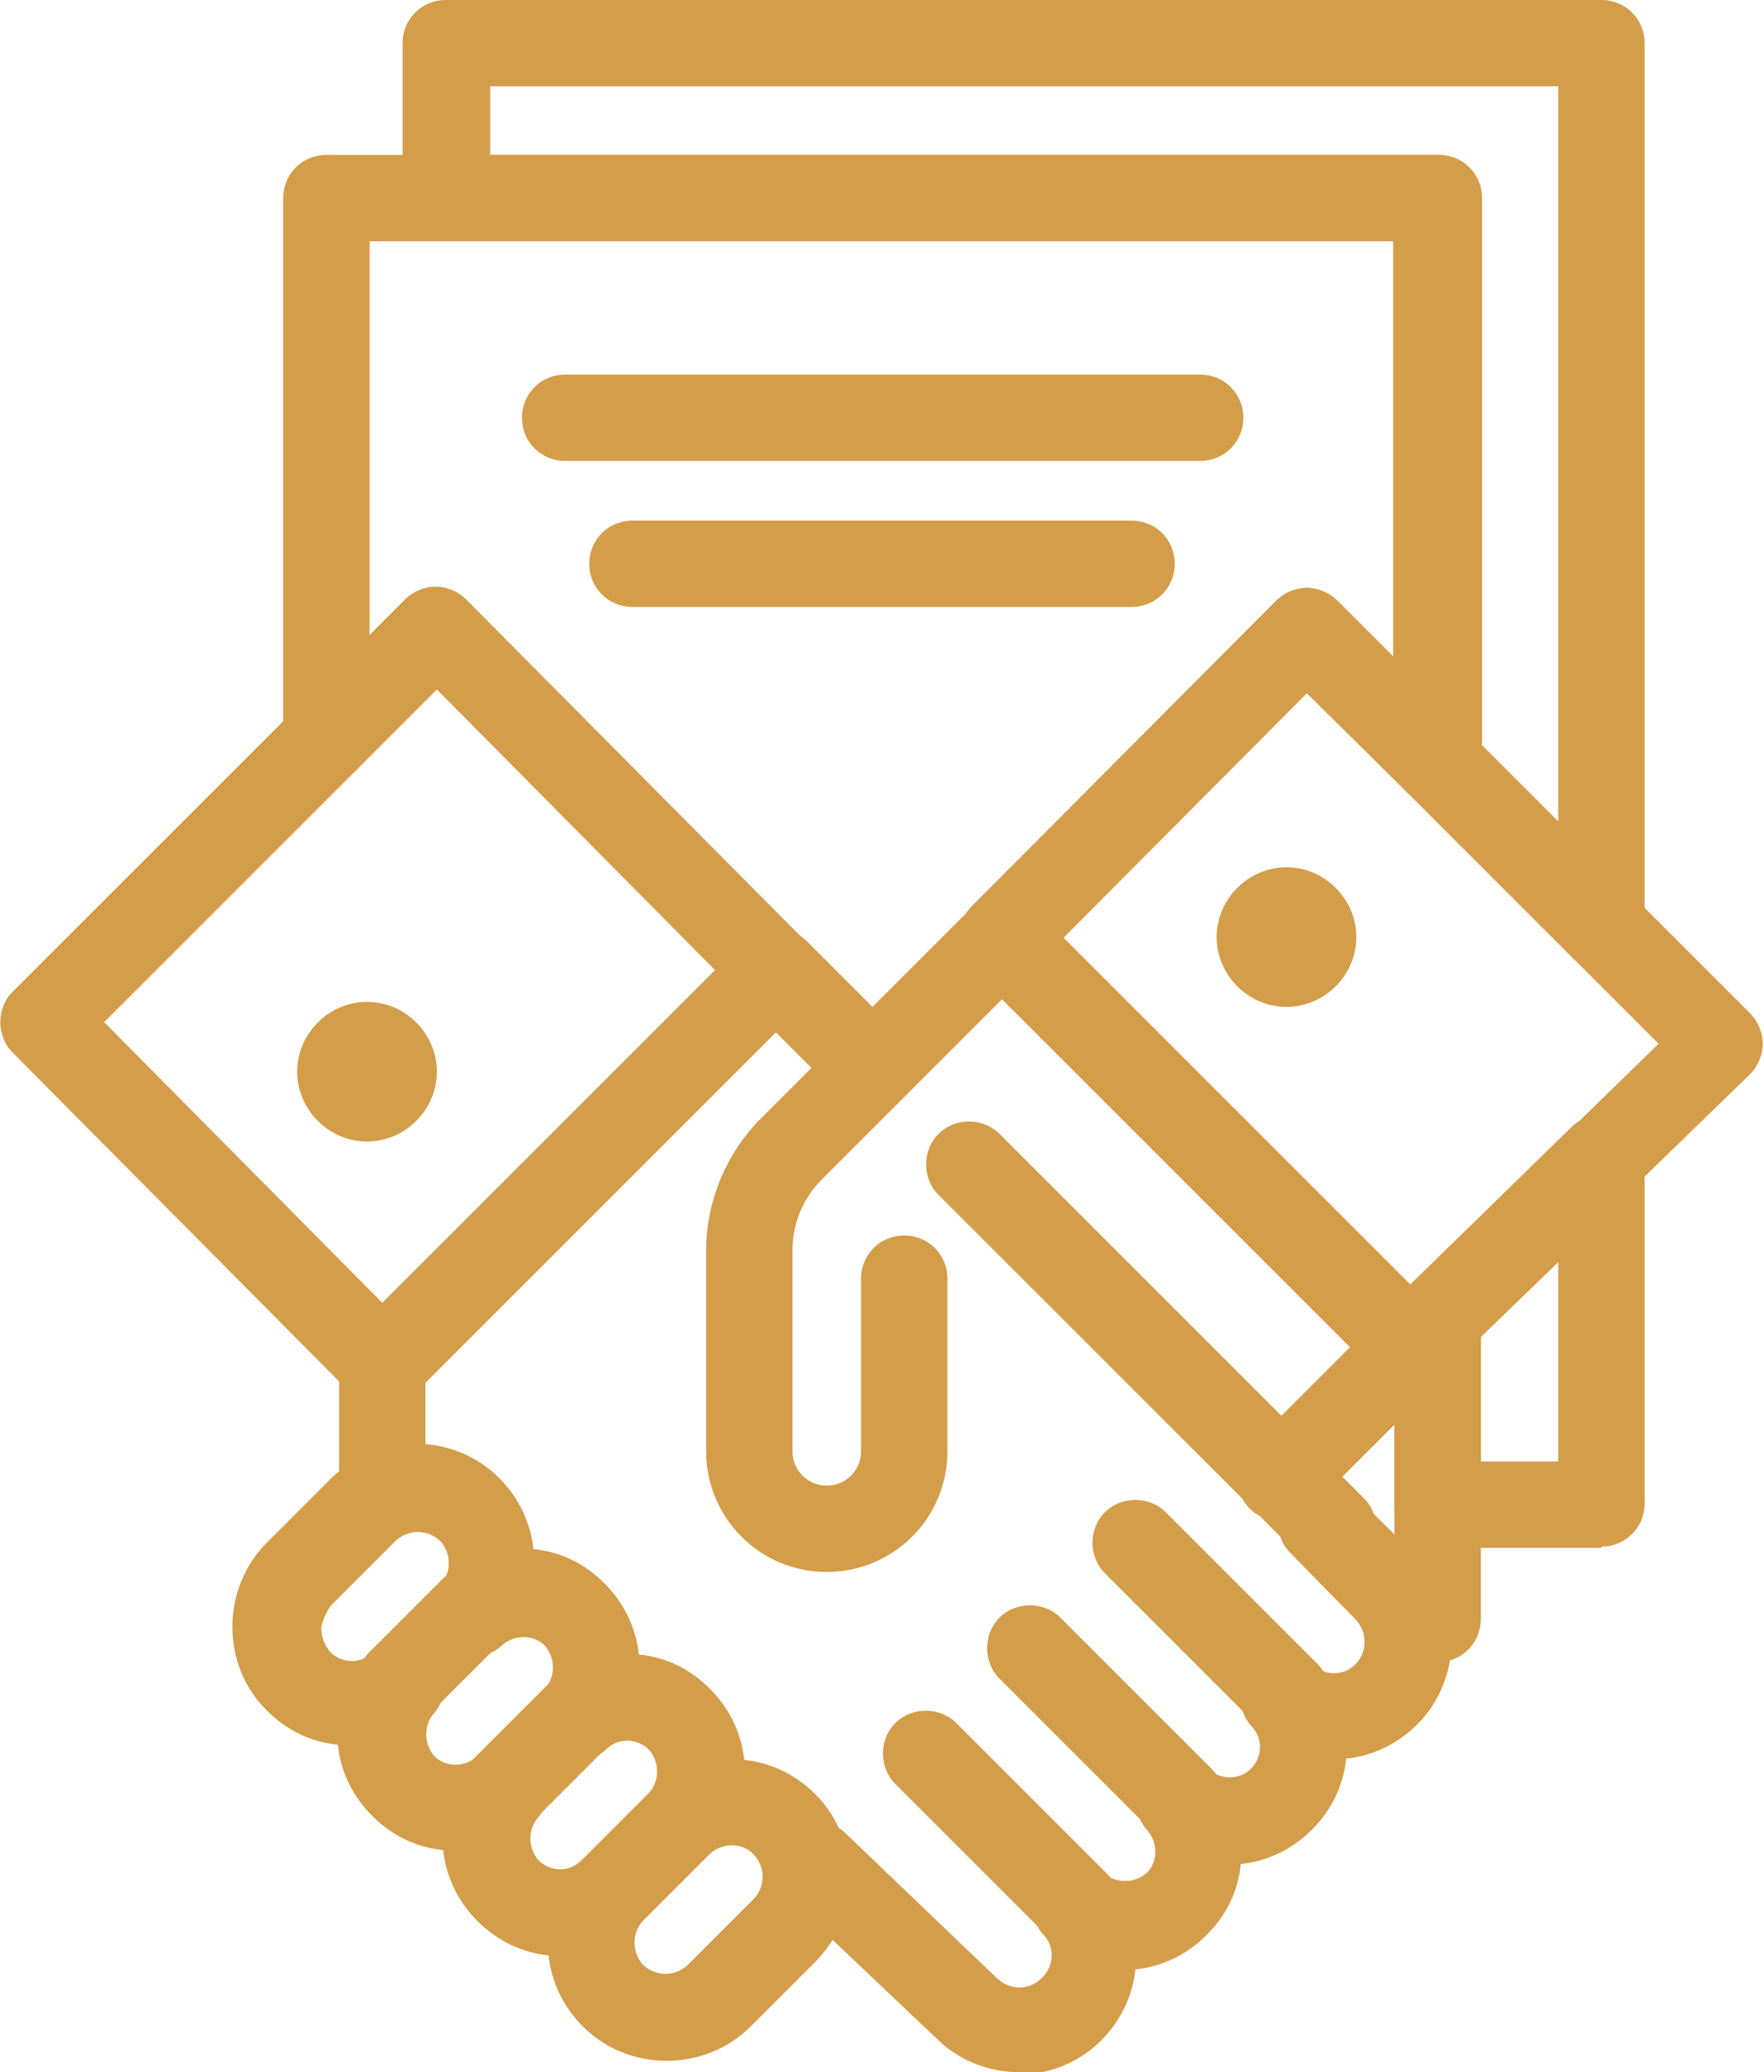 <?xml version="1.0" encoding="UTF-8"?><svg xmlns="http://www.w3.org/2000/svg" viewBox="0 0 13.89 16.32"><defs><style>.d{fill:#d49d4a;}</style></defs><g id="a"/><g id="b"><g id="c"><g><path class="d" d="M5.25,16.23c-.24,0-.48-.09-.66-.27-.16-.16-.25-.36-.27-.56-.2-.02-.4-.11-.56-.27-.16-.16-.25-.36-.27-.56-.21-.02-.4-.11-.56-.27-.16-.16-.25-.36-.27-.56-.21-.02-.4-.11-.56-.27-.18-.18-.27-.41-.27-.66s.1-.49,.27-.66l.51-.51c.37-.36,.96-.36,1.32,0,.16,.16,.25,.36,.27,.56,.21,.02,.4,.11,.56,.27,.16,.16,.25,.36,.27,.56,.21,.02,.4,.11,.56,.27s.25,.36,.27,.56c.2,.02,.4,.11,.56,.27,.36,.36,.36,.96,0,1.32l-.51,.51c-.18,.18-.42,.27-.66,.27Zm-.45-1.66c.09,0,.17,.03,.24,.1,.13,.13,.13,.33,.02,.46-.09,.1-.08,.25,0,.34,.1,.1,.26,.1,.36,0l.51-.51c.1-.1,.1-.26,0-.36-.09-.09-.24-.09-.34,0-.14,.12-.34,.11-.46-.02-.13-.13-.13-.33-.02-.46,.09-.1,.08-.25,0-.34-.09-.09-.24-.1-.34,0-.14,.12-.34,.11-.46-.02-.13-.13-.13-.33-.02-.46,.09-.1,.08-.25,0-.34-.09-.09-.24-.09-.34,0-.13,.12-.34,.11-.46-.02-.13-.13-.13-.33-.02-.46,.09-.1,.08-.25,0-.34-.1-.1-.26-.1-.36,0l-.51,.51s-.07,.11-.07,.18,.03,.13,.07,.18c.09,.09,.24,.1,.34,0,.14-.12,.34-.11,.46,.02,.13,.13,.13,.33,.02,.46-.09,.1-.08,.25,0,.34,.09,.09,.24,.09,.34,0,.14-.12,.34-.11,.46,.02,.13,.13,.13,.33,.02,.46-.09,.1-.08,.25,0,.34,.09,.09,.24,.1,.34,0,.06-.05,.14-.08,.22-.08Z"/><path class="d" d="M8.03,16.32c-.24,0-.48-.09-.66-.27l-1.18-1.12c-.14-.13-.14-.35-.01-.48,.13-.14,.35-.14,.48-.01l1.18,1.13c.11,.11,.27,.11,.37,0,.09-.09,.1-.24,0-.34-.12-.14-.11-.34,.02-.46,.13-.13,.33-.13,.46-.02,.1,.09,.25,.08,.34,0,.09-.09,.09-.24,0-.34-.12-.14-.11-.34,.02-.46,.13-.13,.33-.13,.46-.02,.1,.09,.25,.09,.34,0,.09-.09,.1-.24,0-.34-.12-.14-.11-.34,.02-.46,.13-.13,.33-.13,.46-.02,.1,.09,.25,.09,.34,0,.1-.1,.1-.26,0-.36l-.51-.52c-.13-.13-.13-.35,0-.48s.35-.13,.48,0l.52,.51c.36,.36,.36,.96,0,1.32-.16,.16-.36,.25-.56,.27-.02,.2-.11,.4-.27,.56-.16,.16-.36,.25-.56,.27-.02,.21-.11,.4-.27,.56-.16,.16-.36,.25-.56,.27-.02,.2-.11,.4-.27,.56-.18,.18-.42,.27-.66,.27Z"/><path class="d" d="M3.01,12.09c-.19,0-.34-.15-.34-.34v-1c0-.09,.04-.18,.1-.24l3.1-3.1c.13-.13,.35-.13,.48,0l.76,.76c.13,.13,.13,.35,0,.48s-.35,.13-.48,0l-.52-.52-2.76,2.76v.86c0,.19-.15,.34-.34,.34Z"/><path class="d" d="M10.5,12.38c-.09,0-.17-.03-.24-.1l-2.87-2.87c-.13-.13-.13-.35,0-.48s.35-.13,.48,0l2.87,2.87c.13,.13,.13,.35,0,.48-.07,.07-.15,.1-.24,.1Z"/><path class="d" d="M6.51,12.38c-.53,0-.95-.43-.95-.95v-1.58c0-.39,.16-.77,.43-1.04l1.66-1.66c.13-.13,.35-.13,.48,0l3.22,3.22c.13,.13,.13,.35,0,.48l-1.03,1.03c-.13,.13-.35,.13-.48,0-.13-.13-.13-.35,0-.48l.79-.79-2.74-2.74-1.42,1.42c-.15,.15-.23,.35-.23,.56v1.58c0,.15,.12,.27,.27,.27s.27-.12,.27-.27v-1.36c0-.19,.15-.34,.34-.34s.34,.15,.34,.34v1.36c0,.53-.43,.95-.95,.95Z"/><path class="d" d="M3.15,13.59c-.09,0-.17-.03-.24-.1-.13-.13-.13-.35,0-.48l.58-.58c.13-.13,.35-.13,.48,0,.13,.13,.13,.35,0,.48l-.58,.58c-.07,.07-.15,.1-.24,.1Z"/><path class="d" d="M3.98,14.42c-.09,0-.17-.03-.24-.1-.13-.13-.13-.35,0-.48l.58-.58c.13-.13,.35-.13,.48,0,.13,.13,.13,.35,0,.48l-.58,.58c-.07,.07-.15,.1-.24,.1Z"/><path class="d" d="M4.8,15.25c-.09,0-.17-.03-.24-.1-.13-.13-.13-.35,0-.48l.58-.58c.13-.13,.35-.13,.48,0,.13,.13,.13,.35,0,.48l-.58,.58c-.07,.07-.15,.1-.24,.1Z"/><path class="d" d="M8.48,15.34c-.09,0-.17-.03-.24-.1l-1.19-1.19c-.13-.13-.13-.35,0-.48s.35-.13,.48,0l1.19,1.19c.13,.13,.13,.35,0,.48-.07,.07-.15,.1-.24,.1Z"/><path class="d" d="M9.3,14.51c-.09,0-.17-.03-.24-.1l-1.19-1.19c-.13-.13-.13-.35,0-.48s.35-.13,.48,0l1.19,1.19c.13,.13,.13,.35,0,.48-.07,.07-.15,.1-.24,.1Z"/><path class="d" d="M10.13,13.68c-.09,0-.17-.03-.24-.1l-1.19-1.19c-.13-.13-.13-.35,0-.48s.35-.13,.48,0l1.19,1.19c.13,.13,.13,.35,0,.48-.07,.07-.15,.1-.24,.1Z"/><path class="d" d="M3.01,11.08c-.09,0-.18-.04-.24-.1L.1,8.29c-.13-.13-.13-.35,0-.48l3.09-3.09c.06-.06,.15-.1,.24-.1,.09,0,.18,.04,.24,.1l2.67,2.69c.13,.13,.13,.35,0,.48l-3.1,3.1c-.06,.06-.15,.1-.24,.1ZM.82,8.05l2.19,2.21,2.62-2.62-2.19-2.21L.82,8.05Z"/><path class="d" d="M11.11,10.94c-.09,0-.17-.03-.24-.1l-3.22-3.22c-.13-.13-.13-.35,0-.48l2.4-2.41c.06-.06,.15-.1,.24-.1s.18,.04,.24,.1l3.25,3.25c.06,.06,.1,.15,.1,.24,0,.09-.04,.18-.1,.24l-2.44,2.37c-.07,.06-.15,.1-.24,.1Zm-2.74-3.56l2.74,2.74,1.95-1.9-2.77-2.77-1.92,1.93Z"/><path class="d" d="M3.44,8.44c0,.3-.25,.55-.55,.55s-.55-.25-.55-.55,.25-.55,.55-.55,.55,.25,.55,.55Z"/><path class="d" d="M10.68,7.38c0,.3-.25,.55-.55,.55s-.55-.25-.55-.55,.25-.55,.55-.55,.55,.25,.55,.55Z"/><path class="d" d="M12.61,7.63c-.09,0-.18-.03-.24-.1l-1.29-1.29c-.06-.06-.1-.15-.1-.24V1.9H3.51c-.19,0-.34-.15-.34-.34V.34c0-.19,.15-.34,.34-.34H12.61c.19,0,.34,.15,.34,.34V7.29c0,.14-.08,.26-.21,.31-.04,.02-.09,.03-.13,.03Zm-.95-1.77l.61,.61V.68H3.86v.54h7.47c.19,0,.34,.15,.34,.34V5.86Z"/><path class="d" d="M12.61,12.19h-1.29c-.19,0-.34-.15-.34-.34v-1.47c0-.09,.04-.18,.1-.24l1.29-1.26c.1-.1,.24-.12,.37-.07,.13,.05,.21,.18,.21,.31v2.72c0,.19-.15,.34-.34,.34Zm-.95-.68h.61v-1.57l-.61,.59v.98Z"/><path class="d" d="M11.32,13.07h-.23c-.19,0-.34-.15-.34-.34,0-.15,.1-.28,.23-.32v-1.5s-.08-.04-.11-.07l-3.22-3.22c-.13-.13-.13-.35,0-.48l2.4-2.41c.06-.06,.15-.1,.24-.1s.18,.04,.24,.1l.44,.44V1.9H2.91v3.92c0,.19-.15,.34-.34,.34s-.34-.15-.34-.34V1.56c0-.19,.15-.34,.34-.34H11.32c.19,0,.34,.15,.34,.34V6c0,.14-.08,.26-.21,.31-.13,.05-.27,.02-.37-.07l-.79-.78-1.92,1.93,2.74,2.74c.1-.07,.23-.09,.34-.04,.13,.05,.21,.18,.21,.31v2.35c0,.19-.15,.34-.34,.34Z"/><path class="d" d="M9.44,3.63H4.45c-.19,0-.34-.15-.34-.34s.15-.34,.34-.34h5c.19,0,.34,.15,.34,.34s-.15,.34-.34,.34Z"/><path class="d" d="M8.91,4.78h-3.93c-.19,0-.34-.15-.34-.34s.15-.34,.34-.34h3.93c.19,0,.34,.15,.34,.34s-.15,.34-.34,.34Z"/></g></g></g></svg>